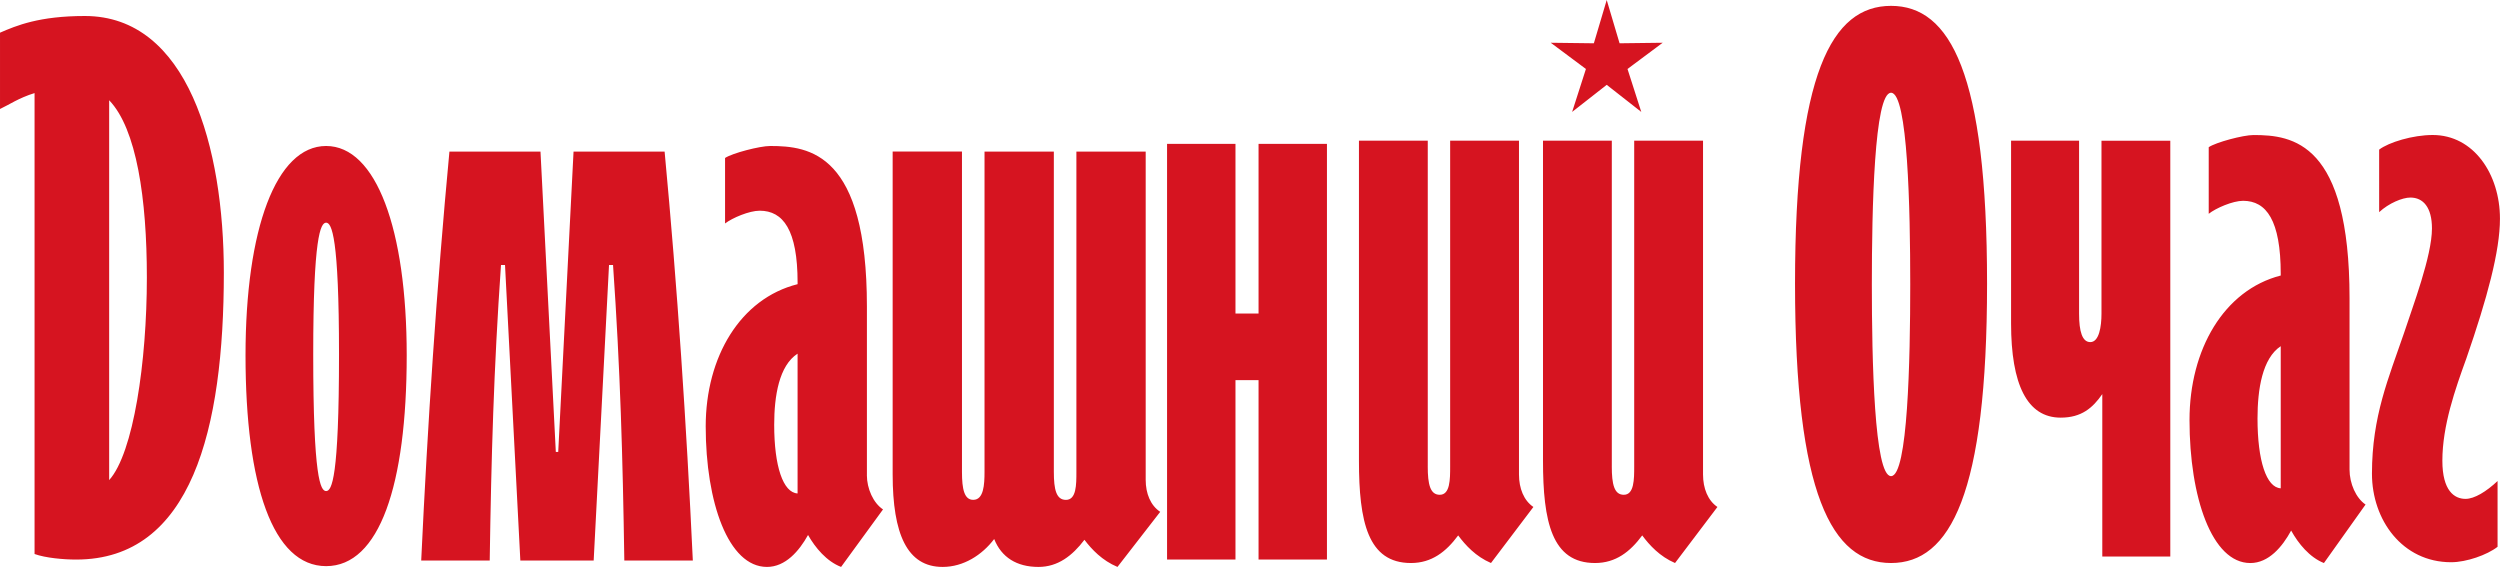 <?xml version="1.0" encoding="UTF-8"?> <svg xmlns="http://www.w3.org/2000/svg" fill="none" height="32" viewBox="0 0 139 32" width="139"> <path clip-rule="evenodd" d="m13.651 19.753c0-7.018 1.703-11.636 4.481-11.636 2.779 0 4.481 4.618 4.481 11.636 0 7.238-1.523 11.724-4.48 11.724-2.958 0-4.482-4.486-4.482-11.724zm5.198-.044c0-6.528-.404-7.328-.717-7.328-.313 0-.717.8-.717 7.327 0 6.883.404 7.595.717 7.595.314 0 .717-.711.717-7.595zm14.159 11.457h-4.077l-.852-16.431h-.224c-.404 5.818-.538 10.614-.627 16.431h-3.809c.359-7.638.852-15.099 1.569-22.738h5.063l.852 16.699h.134l.852-16.699h5.063c.717 7.639 1.21 15.1 1.569 22.738h-3.809c-.089-5.817-.224-10.613-.627-16.431h-.224zm15.19-4.751c0 .756.359 1.554.897 1.909l-2.331 3.197c-.806-.311-1.434-1.066-1.837-1.776-.492.889-1.254 1.776-2.284 1.776-2.151 0-3.406-3.596-3.406-7.816 0-3.864 1.927-7.106 5.109-7.905v-.089c0-2.931-.806-3.996-2.107-3.996-.581 0-1.524.4-1.926.71v-3.642c.403-.267 1.927-.666 2.509-.666 2.196 0 5.378.4 5.378 8.926v9.371zm-3.853 1.021v-7.773c-1.031.667-1.3 2.354-1.3 3.953 0 2.309.493 3.775 1.3 3.82zm10.933 2.531c-.672.888-1.702 1.554-2.868 1.554-1.972 0-2.779-1.821-2.779-5.151v-17.943h3.854v17.809c0 .977.133 1.555.627 1.555.583 0 .627-.844.627-1.556v-17.806h3.854v17.809c0 .977.133 1.555.672 1.555.582 0 .582-.844.582-1.556v-17.808h3.853v18.253c0 .755.269 1.42.807 1.776l-2.376 3.063c-.852-.356-1.434-.977-1.837-1.509-.672.889-1.479 1.509-2.555 1.509-1.209 0-2.06-.533-2.464-1.554zm18.5-21.967v23.111h-3.803v-9.976h-1.283v9.976h-3.804v-23.111h3.804v9.434h1.283v-9.434zm5.604 17.93c0 .994.133 1.58.668 1.58.578 0 .578-.858.578-1.58v-18.108h3.827v18.56c0 .768.267 1.445.801 1.806l-2.358 3.116c-.845-.362-1.423-.994-1.824-1.535-.667.903-1.468 1.535-2.625 1.535-2.402 0-2.892-2.303-2.892-5.69v-17.794h3.826v18.108zm10.233 0c0 .994.133 1.58.667 1.58.579 0 .579-.858.579-1.58v-18.108h3.827v18.56c0 .768.267 1.445.8 1.806l-2.357 3.116c-.845-.362-1.424-.994-1.824-1.535-.668.903-1.468 1.535-2.625 1.535-2.403 0-2.892-2.303-2.892-5.69v-17.794h3.826v18.108zm15.527-25.604c3.292 0 5.338 3.748 5.338 15.444 0 11.696-2.046 15.534-5.338 15.534s-5.339-3.838-5.339-15.534c0-11.697 2.047-15.444 5.339-15.444zm0 26.147c.934 0 1.067-6.458 1.067-10.658 0-4.199-.133-10.658-1.067-10.658-.935 0-1.068 6.459-1.068 10.658 0 4.2.133 10.658 1.068 10.658zm10.454-9.032c0 .994.178 1.58.624 1.58.488 0 .622-.858.622-1.58v-9.618h3.826v23.12h-3.781v-9.031c-.533.768-1.157 1.309-2.314 1.309-1.868 0-2.758-1.851-2.758-5.238v-10.161h3.781zm15.038 8.67c0 .769.355 1.581.89 1.942l-2.314 3.252c-.8-.316-1.423-1.084-1.823-1.806-.49.903-1.247 1.806-2.27 1.806-2.136 0-3.381-3.658-3.381-7.948 0-3.929 1.913-7.225 5.072-8.038v-.089c0-2.981-.8-4.065-2.092-4.065-.577 0-1.512.406-1.912.722v-3.703c.4-.271 1.912-.676 2.491-.676 2.18 0 5.339.405 5.339 9.076v9.529zm-3.826 1.039v-7.902c-1.023.676-1.291 2.393-1.291 4.018 0 2.349.49 3.84 1.291 3.884zm5.472-18.831c.533-.407 1.868-.813 2.98-.813 2.27 0 3.737 2.169 3.737 4.652 0 1.806-.711 4.427-1.867 7.767-.623 1.716-1.335 3.748-1.335 5.691 0 1.671.666 2.122 1.289 2.122.49 0 1.158-.406 1.78-.993v3.657c-.578.452-1.734.858-2.58.858-2.713 0-4.404-2.348-4.404-4.922 0-3.206.933-5.33 1.78-7.813.488-1.49 1.556-4.29 1.556-5.825 0-1.173-.489-1.716-1.2-1.716-.445 0-1.203.316-1.736.812zm-42.947-8.318-.715 2.406-2.397-.03 1.956 1.458-.767 2.388 1.923-1.506 1.922 1.506-.766-2.388 1.956-1.458-2.397.03zm-87.412 30.802v-25.627c-.872.265-1.44.662-1.921.884v-4.242c.917-.398 2.183-.928 4.716-.928 5.72 0 7.729 7.291 7.729 14.272 0 8.704-1.79 15.95-8.209 15.95-.699 0-1.703-.088-2.315-.309zm4.148-25.229v21.12c1.354-1.502 2.096-6.583 2.096-11.267 0-4.374-.568-8.262-2.096-9.853z" fill="#d61420" fill-rule="evenodd"></path> </svg> 